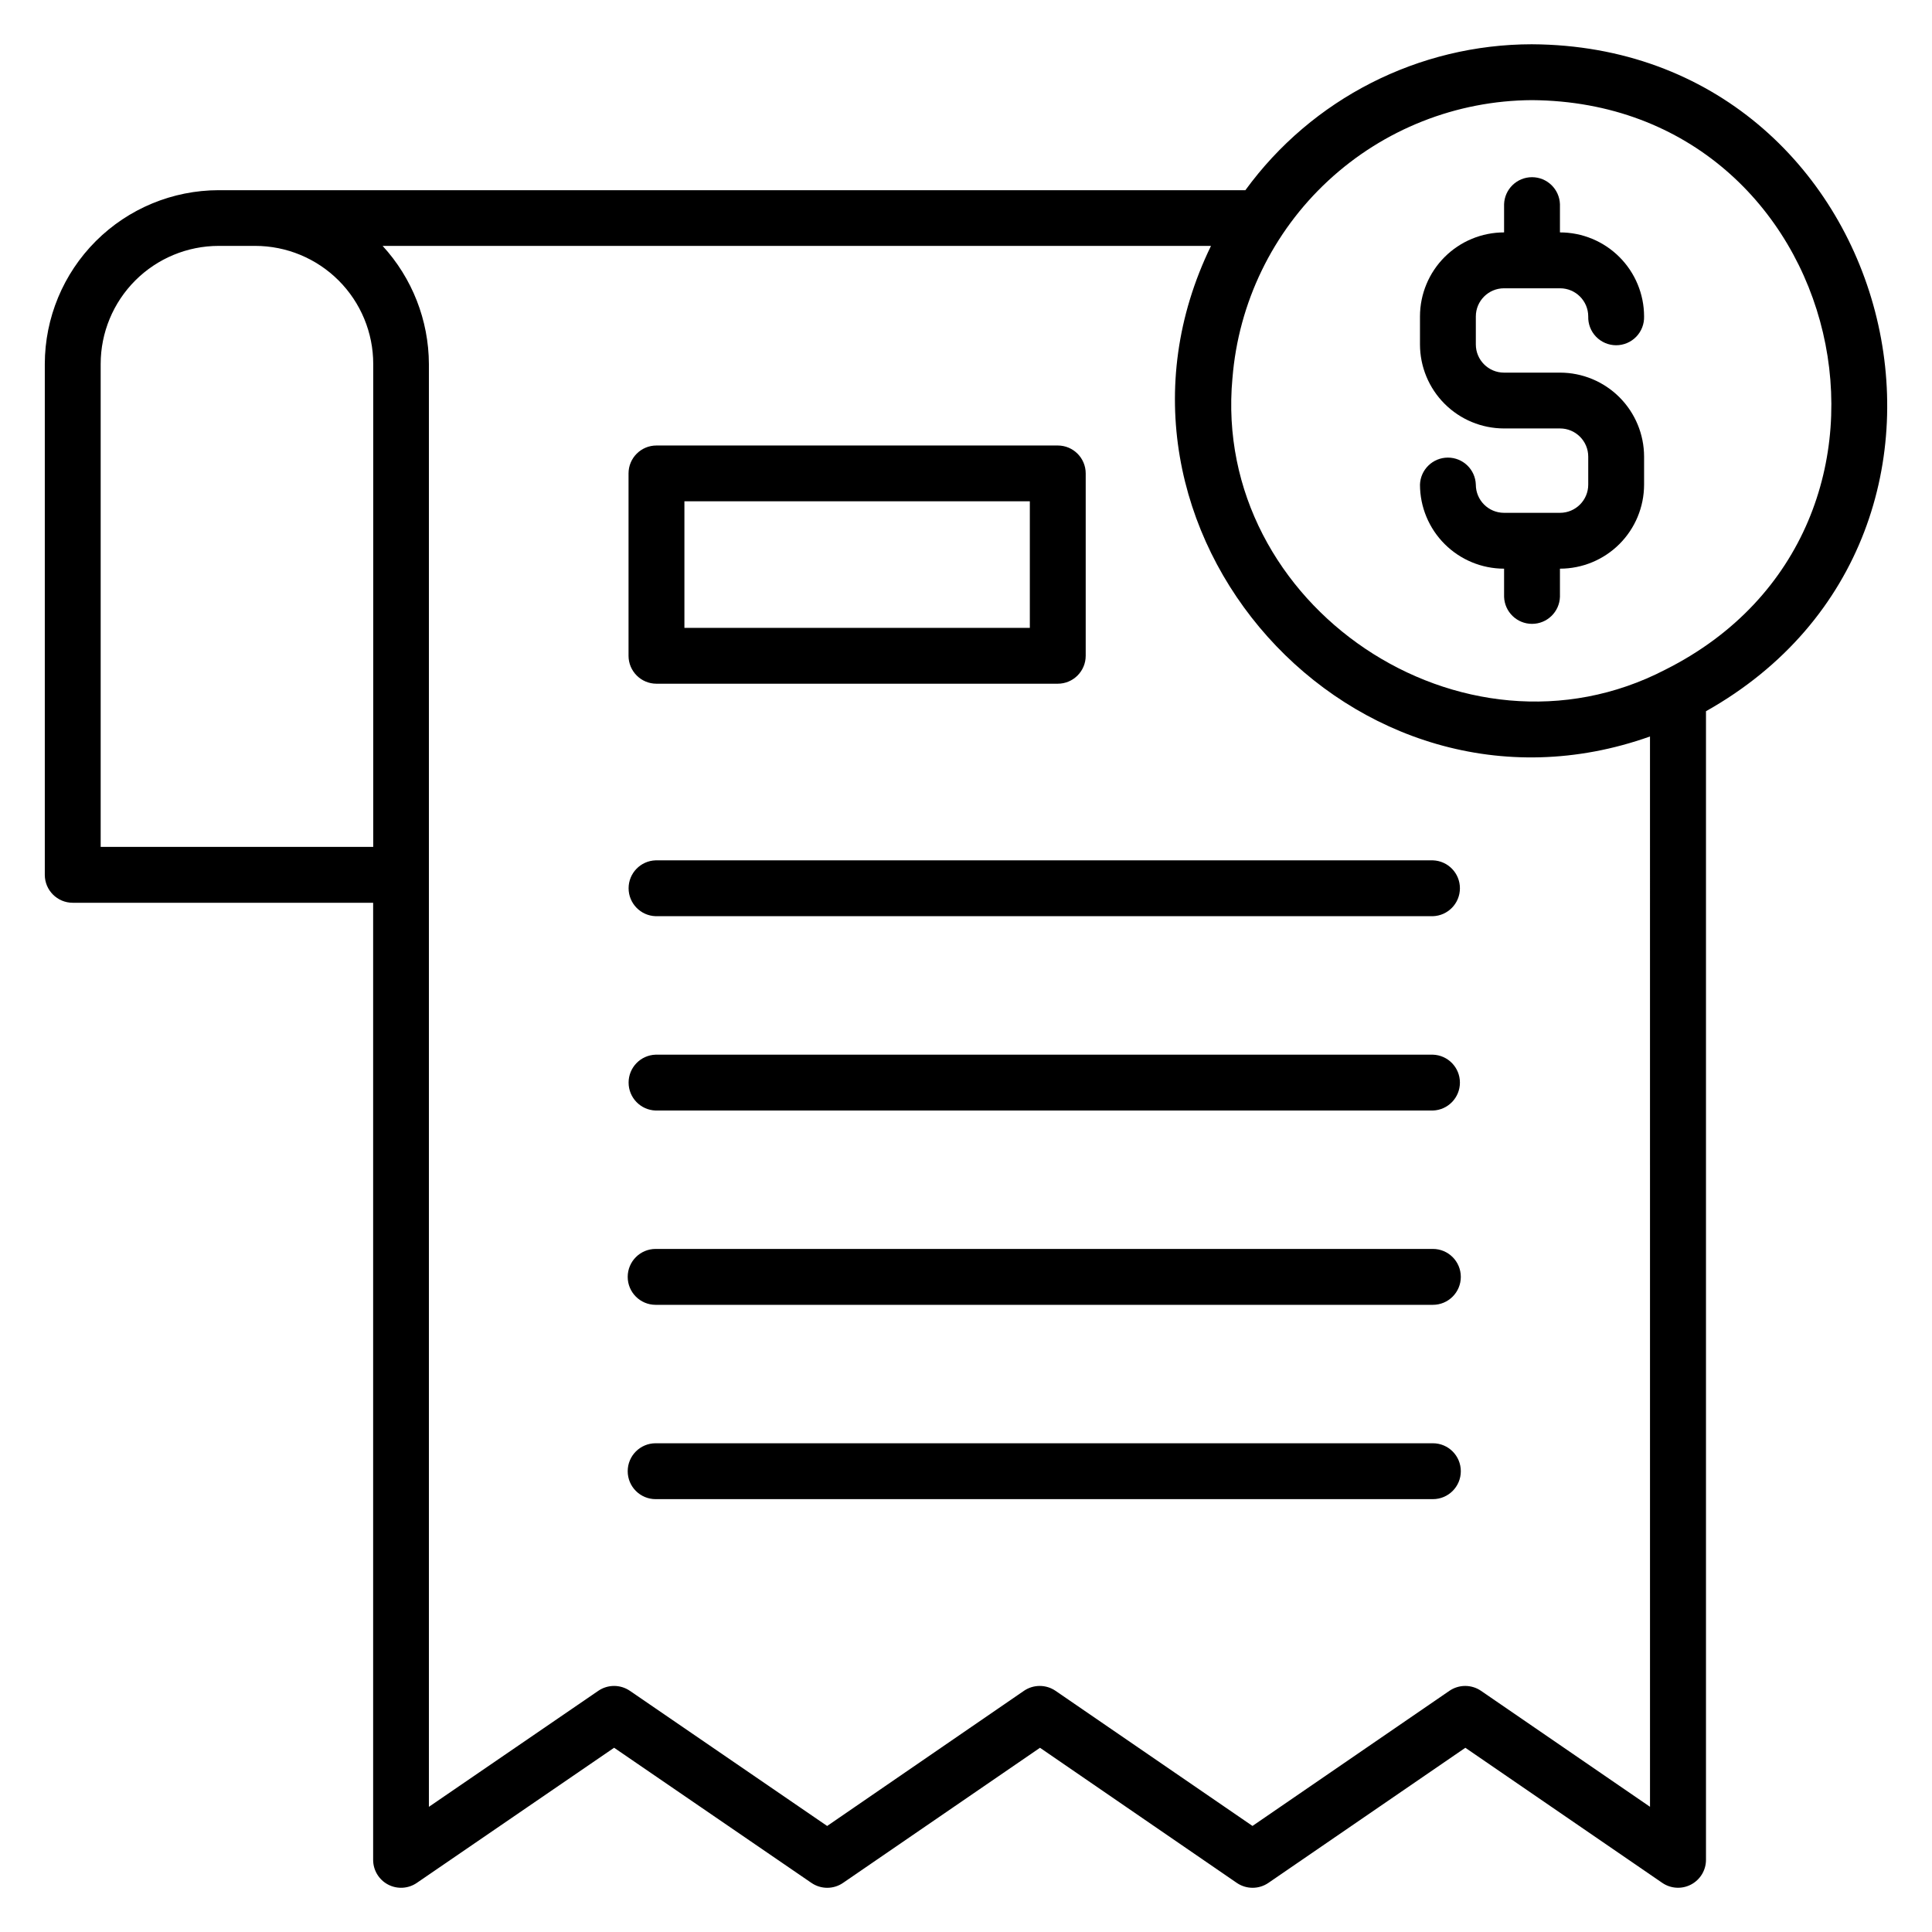 <?xml version="1.0" encoding="UTF-8"?>
<!-- Uploaded to: ICON Repo, www.svgrepo.com, Generator: ICON Repo Mixer Tools -->
<svg fill="#000000" width="800px" height="800px" version="1.1" viewBox="144 144 512 512" xmlns="http://www.w3.org/2000/svg">
 <g>
  <path d="m550 155.73c-30.043 0.02-58.27 14.391-75.961 38.672h-272.09c-12.215 0.016-23.922 4.871-32.562 13.504-8.637 8.637-13.496 20.344-13.516 32.555v135.38c0 4.09 3.316 7.402 7.406 7.402h79.609v253.63c-0.004 2.746 1.516 5.273 3.949 6.555 2.43 1.281 5.371 1.109 7.637-0.449l52.273-35.809 52.281 35.809h0.004c2.527 1.742 5.867 1.742 8.395 0l52.184-35.801 52.145 35.801c2.527 1.738 5.867 1.738 8.395 0l52.184-35.801 52.184 35.801c2.266 1.551 5.203 1.723 7.633 0.441 2.434-1.281 3.953-3.801 3.953-6.547v-304.39c84.238-47.383 50.609-176.21-46.098-176.75zm-379.32 212.7v-127.97c0-8.297 3.301-16.258 9.168-22.129 5.871-5.871 13.832-9.168 22.129-9.168h9.637c8.301 0 16.258 3.297 22.129 9.168 5.871 5.871 9.168 13.832 9.168 22.129v127.97zm410.59 254.39-44.777-30.727c-2.527-1.734-5.867-1.734-8.395 0l-52.176 35.801-52.184-35.801c-2.531-1.734-5.867-1.734-8.395 0l-52.137 35.809-52.266-35.809h-0.004c-2.527-1.734-5.867-1.734-8.395 0l-44.879 30.738v-382.37c-0.047-11.594-4.422-22.754-12.266-31.297h219.53c-36.48 74.969 37.785 157.97 116.34 130.01zm4.09-301.37c-53.648 27.863-120.3-16.938-114.75-77.211h0.004c1.594-19.996 10.633-38.668 25.336-52.316 14.703-13.648 33.992-21.281 54.051-21.387 83.641 0.629 110.18 113.35 35.367 150.91z"/>
  <path d="m317.97 325.19h106.35c4.086 0 7.402-3.316 7.402-7.406v-48.32c0-4.09-3.316-7.402-7.402-7.402h-106.35c-4.09 0-7.402 3.312-7.402 7.402v48.336c0.008 4.082 3.32 7.391 7.402 7.391zm7.406-48.344h91.539v33.543h-91.539z"/>
  <path d="m523.73 372h-205.98c-3.992 0.129-7.164 3.402-7.164 7.398 0 3.996 3.172 7.273 7.164 7.402h205.98c3.992-0.129 7.164-3.406 7.164-7.402 0-3.996-3.172-7.269-7.164-7.398z"/>
  <path d="m523.73 423.5h-205.98c-3.992 0.125-7.164 3.402-7.164 7.398 0 3.996 3.172 7.273 7.164 7.402h205.98c3.992-0.129 7.164-3.406 7.164-7.402 0-3.996-3.172-7.273-7.164-7.398z"/>
  <path d="m523.73 474.98h-205.98c-4.086 0-7.402 3.316-7.402 7.406 0 4.09 3.316 7.406 7.402 7.406h205.98c4.09 0 7.402-3.316 7.402-7.406 0-4.09-3.312-7.406-7.402-7.406z"/>
  <path d="m523.73 526.48h-205.98c-4.086 0-7.402 3.316-7.402 7.406 0 4.09 3.316 7.402 7.402 7.402h205.98c4.09 0 7.402-3.312 7.402-7.402 0-4.09-3.312-7.406-7.402-7.406z"/>
  <path d="m542.57 220.4h14.863-0.004c4.117 0 7.457 3.332 7.469 7.449-0.066 2.004 0.684 3.949 2.078 5.391 1.398 1.438 3.316 2.254 5.32 2.254s3.926-0.816 5.32-2.254c1.395-1.441 2.144-3.387 2.082-5.391-0.008-5.906-2.363-11.57-6.543-15.742-4.18-4.176-9.848-6.519-15.754-6.516v-7.465c-0.129-3.996-3.406-7.168-7.402-7.168s-7.273 3.172-7.402 7.168v7.465c-5.906 0-11.57 2.344-15.75 6.516-4.18 4.176-6.531 9.836-6.539 15.742v7.438c0.008 5.898 2.356 11.559 6.527 15.73 4.172 4.172 9.832 6.519 15.734 6.527h14.863-0.004c4.121 0.004 7.465 3.344 7.469 7.465v7.426c-0.004 4.125-3.348 7.465-7.469 7.469h-14.859c-4.121-0.008-7.453-3.348-7.461-7.469-0.125-3.992-3.402-7.164-7.398-7.164-3.996 0-7.273 3.172-7.402 7.164 0.008 5.91 2.359 11.574 6.539 15.75 4.18 4.172 9.844 6.519 15.75 6.519v7.457c0.129 3.996 3.406 7.168 7.402 7.168s7.273-3.172 7.402-7.168v-7.457c5.906 0 11.574-2.344 15.758-6.519 4.18-4.176 6.531-9.84 6.539-15.75v-7.426c-0.008-5.902-2.359-11.559-6.531-15.734-4.176-4.172-9.836-6.519-15.738-6.523h-14.859c-4.117-0.004-7.453-3.344-7.461-7.461v-7.434c0.008-4.117 3.344-7.453 7.461-7.457z"/>
 </g>
</svg>
